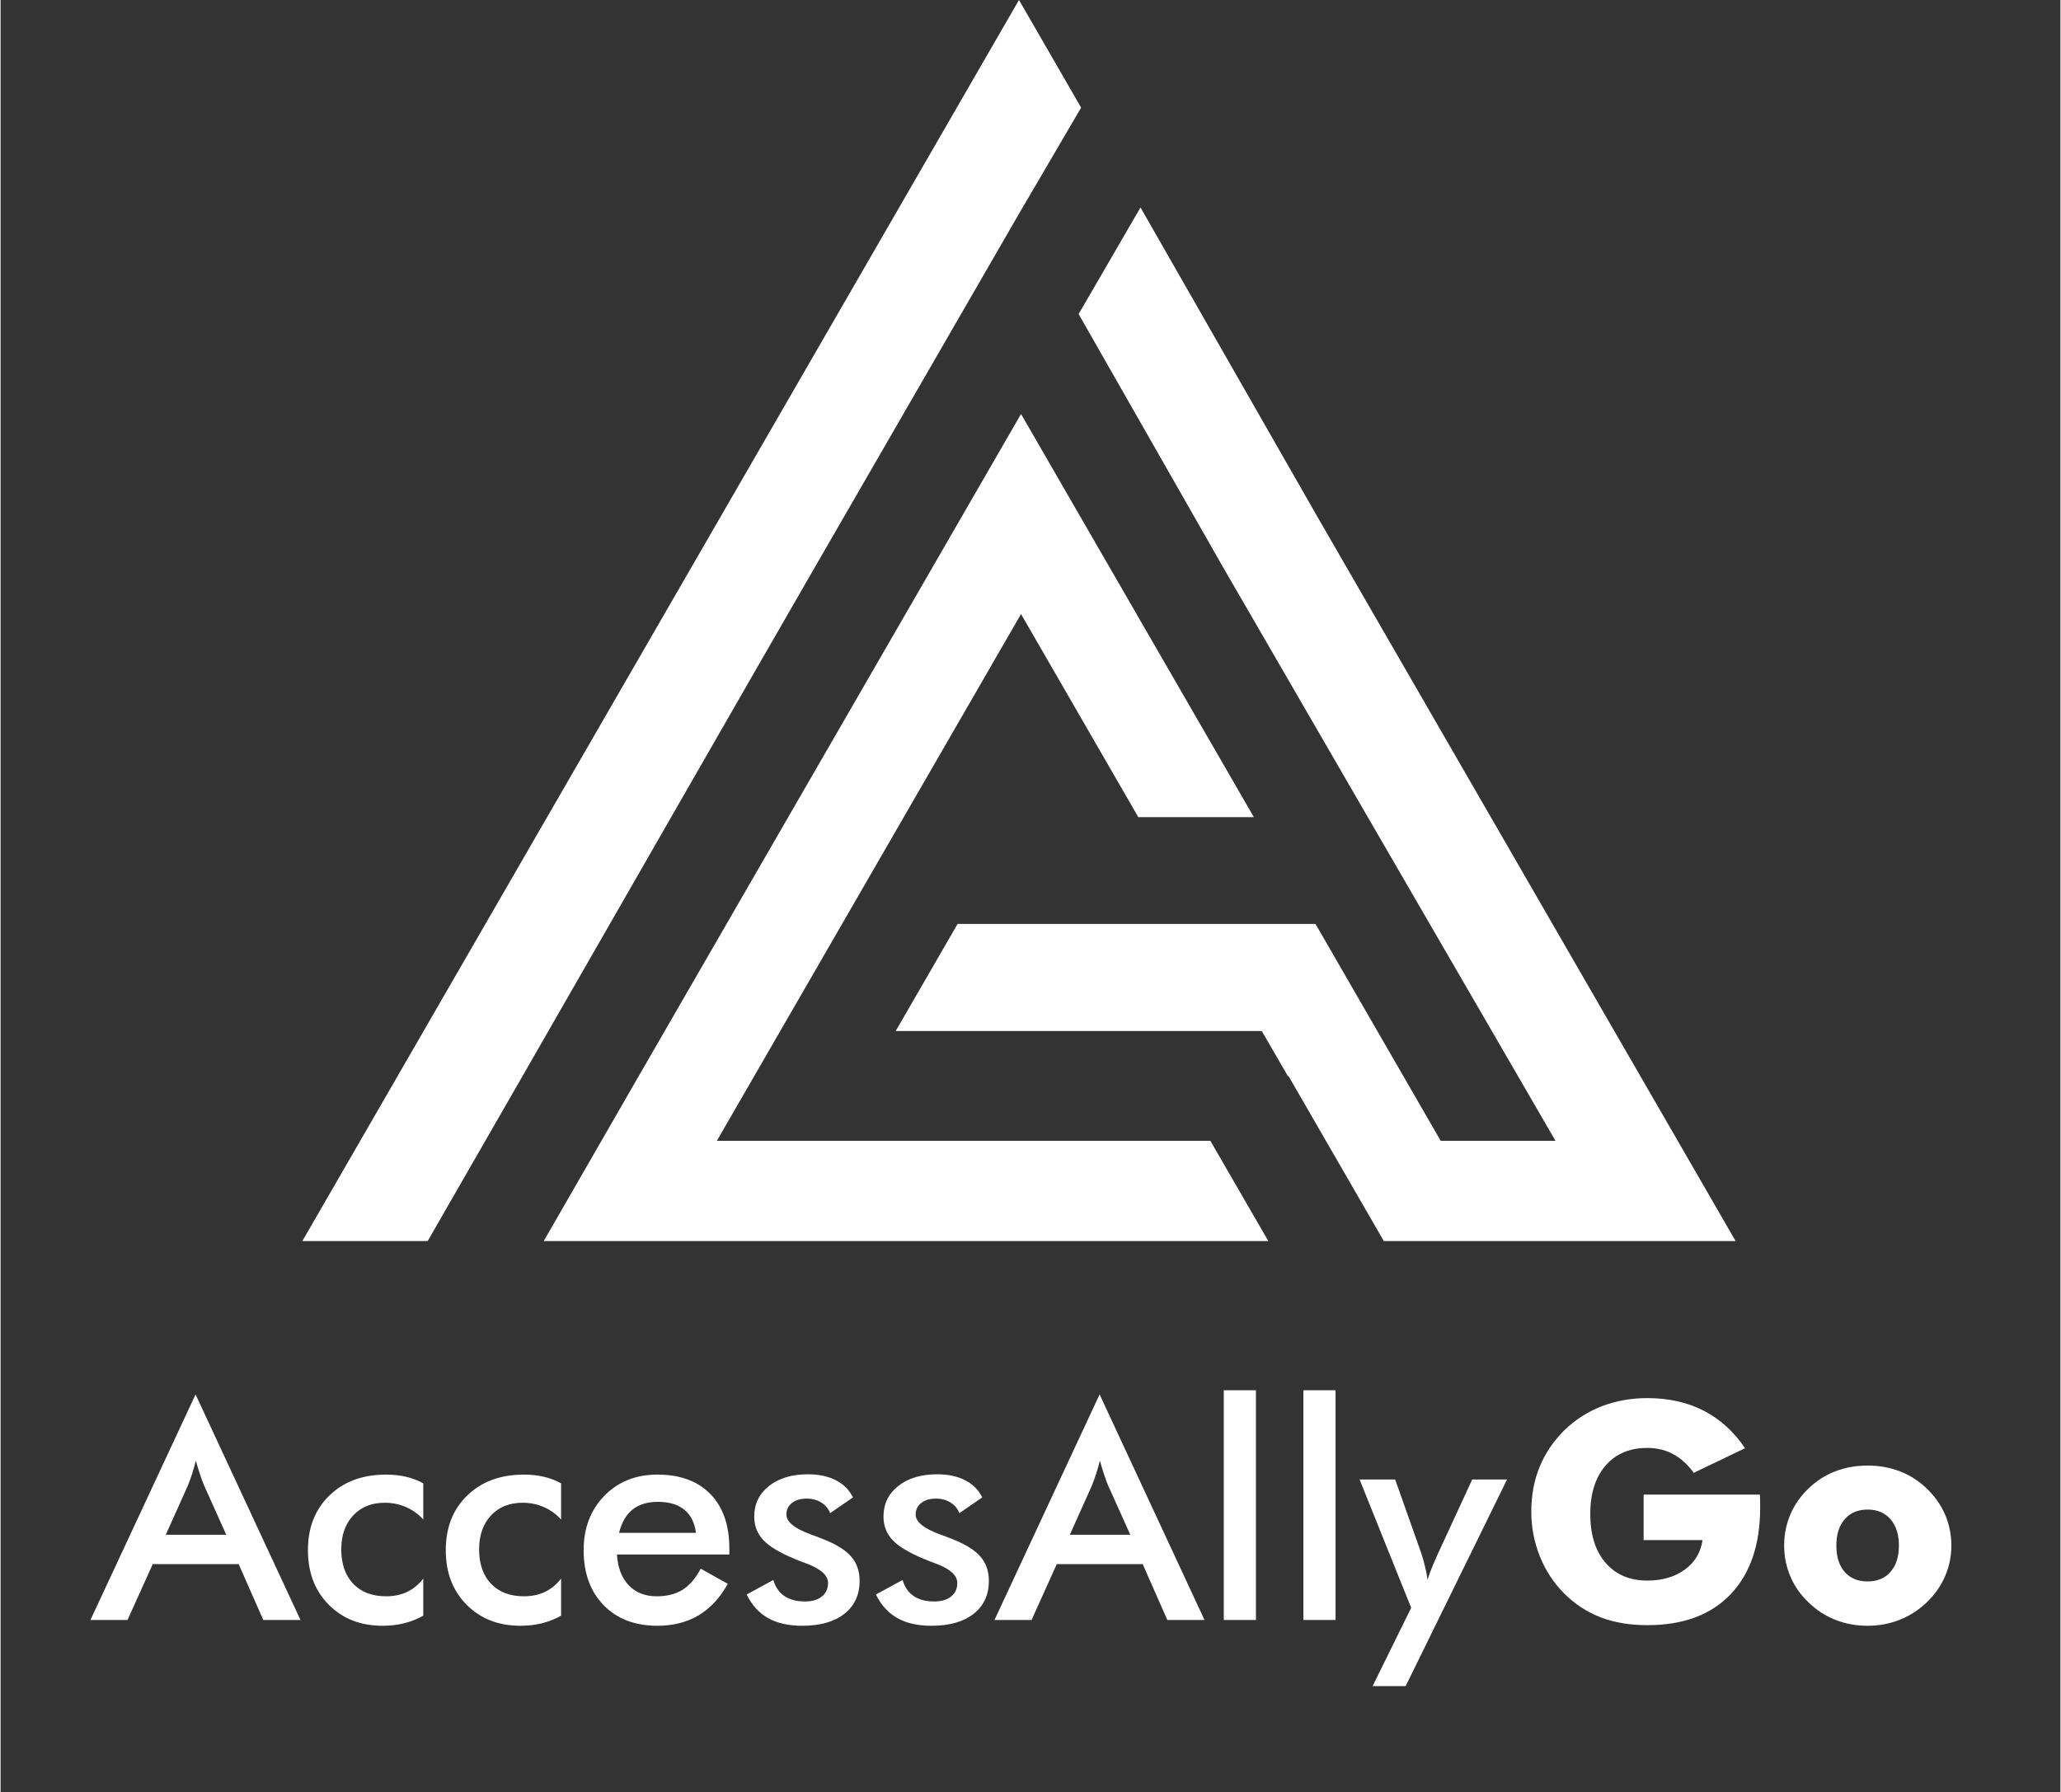 <?xml version="1.0" encoding="UTF-8"?> <svg xmlns="http://www.w3.org/2000/svg" xmlns:xlink="http://www.w3.org/1999/xlink" width="284" zoomAndPan="magnify" viewBox="0 0 212.88 185.25" height="247" preserveAspectRatio="xMidYMid meet" version="1.0"><rect x="0" y="0" width="212.88" height="185.25" fill="#333333" stroke="none"/><defs><g></g><clipPath id="b836b82156"><path d="M 31.184 0 L 112 0 L 112 129 L 31.184 129 Z M 31.184 0 " clip-rule="nonzero"></path></clipPath></defs><path fill="#ffffff" d="M 109.934 50.539 L 129.523 84.461 L 117.582 84.461 L 105.461 63.469 L 89.738 90.703 L 74.027 117.914 L 125.027 117.914 L 131.016 128.277 L 56.133 128.277 L 65.914 111.289 L 80.789 85.52 L 100.988 50.539 L 105.461 42.789 Z M 109.934 50.539 " fill-opacity="1" fill-rule="evenodd"></path><g clip-path="url(#b836b82156)"><path fill="#ffffff" d="M 105.25 22.094 L 84.051 58.809 C 77.727 69.766 64.711 92.469 54.164 110.84 L 53.512 111.977 L 53.344 112.266 L 53.18 112.555 L 53.012 112.844 L 44.141 128.277 L 31.188 128.277 L 48.516 98.262 L 100.469 8.277 L 105.25 0 L 111.672 11.125 Z M 105.25 22.094 " fill-opacity="1" fill-rule="evenodd"></path></g><path fill="#ffffff" d="M 117.809 21.445 L 136.008 53.27 L 161.98 98.262 L 179.312 128.277 L 142.953 128.277 L 133.102 111.219 L 133.031 111.219 L 130.344 106.57 L 92.508 106.57 L 98.906 95.496 L 135.867 95.496 L 135.887 95.535 L 135.914 95.535 L 148.832 117.914 L 160.695 117.914 C 147.836 95.73 132.336 69.012 126.445 58.809 L 111.414 32.461 Z M 117.809 21.445 " fill-opacity="1" fill-rule="evenodd"></path><g fill="#ffffff" fill-opacity="1"><g transform="translate(9.764, 167.445)"><g><path d="M 7.309 -8.809 L 13.559 -8.809 L 11.258 -13.926 C 11.125 -14.25 10.988 -14.625 10.848 -15.051 C 10.703 -15.473 10.559 -15.945 10.418 -16.469 C 10.293 -15.977 10.164 -15.52 10.027 -15.098 C 9.887 -14.672 9.746 -14.281 9.605 -13.926 Z M 17.387 0 L 14.844 -5.773 L 5.961 -5.773 L 3.355 0 L -0.477 0 L 10.387 -23.316 L 21.23 0 Z M 17.387 0 "></path></g></g></g><g fill="#ffffff" fill-opacity="1"><g transform="translate(30.537, 167.445)"><g><path d="M 13.145 -10.387 C 12.633 -10.949 12.039 -11.375 11.359 -11.672 C 10.68 -11.969 9.945 -12.117 9.16 -12.117 C 7.801 -12.117 6.715 -11.68 5.898 -10.801 C 5.082 -9.922 4.672 -8.758 4.672 -7.309 C 4.672 -5.797 5.082 -4.609 5.906 -3.746 C 6.727 -2.883 7.863 -2.449 9.312 -2.449 C 10.121 -2.449 10.84 -2.602 11.473 -2.902 C 12.105 -3.203 12.664 -3.66 13.145 -4.273 L 13.145 -0.445 C 12.531 -0.098 11.875 0.164 11.176 0.336 C 10.477 0.512 9.734 0.598 8.945 0.598 C 6.668 0.598 4.812 -0.129 3.379 -1.578 C 1.941 -3.027 1.227 -4.906 1.227 -7.215 C 1.227 -9.555 1.969 -11.441 3.453 -12.875 C 4.941 -14.309 6.883 -15.027 9.285 -15.027 C 10.039 -15.027 10.734 -14.953 11.367 -14.805 C 12 -14.656 12.594 -14.43 13.145 -14.125 Z M 13.145 -10.387 "></path></g></g></g><g fill="#ffffff" fill-opacity="1"><g transform="translate(44.783, 167.445)"><g><path d="M 13.145 -10.387 C 12.633 -10.949 12.039 -11.375 11.359 -11.672 C 10.68 -11.969 9.945 -12.117 9.16 -12.117 C 7.801 -12.117 6.715 -11.68 5.898 -10.801 C 5.082 -9.922 4.672 -8.758 4.672 -7.309 C 4.672 -5.797 5.082 -4.609 5.906 -3.746 C 6.727 -2.883 7.863 -2.449 9.312 -2.449 C 10.121 -2.449 10.84 -2.602 11.473 -2.902 C 12.105 -3.203 12.664 -3.66 13.145 -4.273 L 13.145 -0.445 C 12.531 -0.098 11.875 0.164 11.176 0.336 C 10.477 0.512 9.734 0.598 8.945 0.598 C 6.668 0.598 4.812 -0.129 3.379 -1.578 C 1.941 -3.027 1.227 -4.906 1.227 -7.215 C 1.227 -9.555 1.969 -11.441 3.453 -12.875 C 4.941 -14.309 6.883 -15.027 9.285 -15.027 C 10.039 -15.027 10.734 -14.953 11.367 -14.805 C 12 -14.656 12.594 -14.43 13.145 -14.125 Z M 13.145 -10.387 "></path></g></g></g><g fill="#ffffff" fill-opacity="1"><g transform="translate(59.03, 167.445)"><g><path d="M 16.285 -6.77 L 4.672 -6.77 C 4.754 -5.414 5.156 -4.352 5.883 -3.594 C 6.609 -2.832 7.574 -2.449 8.777 -2.449 C 9.852 -2.449 10.742 -2.676 11.457 -3.125 C 12.172 -3.574 12.797 -4.301 13.328 -5.301 L 16.129 -3.738 C 15.312 -2.277 14.301 -1.191 13.098 -0.477 C 11.891 0.238 10.477 0.598 8.855 0.598 C 6.527 0.598 4.672 -0.113 3.293 -1.531 C 1.914 -2.953 1.227 -4.848 1.227 -7.215 C 1.227 -9.492 1.938 -11.363 3.363 -12.828 C 4.789 -14.297 6.617 -15.027 8.855 -15.027 C 11.191 -15.027 13.016 -14.359 14.324 -13.02 C 15.629 -11.684 16.285 -9.809 16.285 -7.398 Z M 12.836 -9.008 C 12.703 -10.051 12.305 -10.844 11.641 -11.391 C 10.977 -11.938 10.07 -12.211 8.914 -12.211 C 7.824 -12.211 6.945 -11.945 6.281 -11.414 C 5.617 -10.883 5.152 -10.078 4.887 -9.008 Z M 12.836 -9.008 "></path></g></g></g><g fill="#ffffff" fill-opacity="1"><g transform="translate(76.478, 167.445)"><g><path d="M 0.629 -2.637 L 3.387 -4.137 C 3.59 -3.41 3.969 -2.859 4.52 -2.48 C 5.07 -2.105 5.781 -1.914 6.648 -1.914 C 7.395 -1.914 7.98 -2.086 8.402 -2.43 C 8.828 -2.77 9.039 -3.238 9.039 -3.828 C 9.039 -4.617 8.281 -5.289 6.77 -5.852 C 6.262 -6.035 5.867 -6.188 5.59 -6.312 C 4.039 -6.953 2.953 -7.609 2.336 -8.273 C 1.719 -8.938 1.41 -9.742 1.41 -10.691 C 1.41 -11.988 1.918 -13.043 2.934 -13.848 C 3.949 -14.656 5.297 -15.059 6.969 -15.059 C 8.094 -15.059 9.055 -14.852 9.859 -14.438 C 10.66 -14.023 11.242 -13.434 11.613 -12.668 L 9.254 -11.043 C 9.078 -11.504 8.773 -11.871 8.34 -12.141 C 7.906 -12.41 7.402 -12.547 6.832 -12.547 C 6.199 -12.547 5.691 -12.395 5.309 -12.094 C 4.926 -11.793 4.734 -11.391 4.734 -10.891 C 4.734 -10.137 5.59 -9.445 7.309 -8.824 C 7.848 -8.629 8.266 -8.473 8.562 -8.348 C 9.902 -7.816 10.859 -7.219 11.434 -6.547 C 12.012 -5.879 12.301 -5.047 12.301 -4.043 C 12.301 -2.594 11.773 -1.457 10.723 -0.637 C 9.672 0.188 8.223 0.598 6.371 0.598 C 4.953 0.598 3.773 0.332 2.836 -0.199 C 1.895 -0.73 1.16 -1.543 0.629 -2.637 Z M 0.629 -2.637 "></path></g></g></g><g fill="#ffffff" fill-opacity="1"><g transform="translate(89.836, 167.445)"><g><path d="M 0.629 -2.637 L 3.387 -4.137 C 3.59 -3.41 3.969 -2.859 4.52 -2.48 C 5.07 -2.105 5.781 -1.914 6.648 -1.914 C 7.395 -1.914 7.98 -2.086 8.402 -2.43 C 8.828 -2.77 9.039 -3.238 9.039 -3.828 C 9.039 -4.617 8.281 -5.289 6.77 -5.852 C 6.262 -6.035 5.867 -6.188 5.59 -6.312 C 4.039 -6.953 2.953 -7.609 2.336 -8.273 C 1.719 -8.938 1.41 -9.742 1.41 -10.691 C 1.41 -11.988 1.918 -13.043 2.934 -13.848 C 3.949 -14.656 5.297 -15.059 6.969 -15.059 C 8.094 -15.059 9.055 -14.852 9.859 -14.438 C 10.66 -14.023 11.242 -13.434 11.613 -12.668 L 9.254 -11.043 C 9.078 -11.504 8.773 -11.871 8.34 -12.141 C 7.906 -12.41 7.402 -12.547 6.832 -12.547 C 6.199 -12.547 5.691 -12.395 5.309 -12.094 C 4.926 -11.793 4.734 -11.391 4.734 -10.891 C 4.734 -10.137 5.59 -9.445 7.309 -8.824 C 7.848 -8.629 8.266 -8.473 8.562 -8.348 C 9.902 -7.816 10.859 -7.219 11.434 -6.547 C 12.012 -5.879 12.301 -5.047 12.301 -4.043 C 12.301 -2.594 11.773 -1.457 10.723 -0.637 C 9.672 0.188 8.223 0.598 6.371 0.598 C 4.953 0.598 3.773 0.332 2.836 -0.199 C 1.895 -0.73 1.16 -1.543 0.629 -2.637 Z M 0.629 -2.637 "></path></g></g></g><g fill="#ffffff" fill-opacity="1"><g transform="translate(103.194, 167.445)"><g><path d="M 7.309 -8.809 L 13.559 -8.809 L 11.258 -13.926 C 11.125 -14.25 10.988 -14.625 10.848 -15.051 C 10.703 -15.473 10.559 -15.945 10.418 -16.469 C 10.293 -15.977 10.164 -15.52 10.027 -15.098 C 9.887 -14.672 9.746 -14.281 9.605 -13.926 Z M 17.387 0 L 14.844 -5.773 L 5.961 -5.773 L 3.355 0 L -0.477 0 L 10.387 -23.316 L 21.23 0 Z M 17.387 0 "></path></g></g></g><g fill="#ffffff" fill-opacity="1"><g transform="translate(123.966, 167.445)"><g><path d="M 2.449 -23.746 L 5.773 -23.746 L 5.773 0 L 2.449 0 Z M 2.449 -23.746 "></path></g></g></g><g fill="#ffffff" fill-opacity="1"><g transform="translate(132.193, 167.445)"><g><path d="M 2.449 -23.746 L 5.773 -23.746 L 5.773 0 L 2.449 0 Z M 2.449 -23.746 "></path></g></g></g><g fill="#ffffff" fill-opacity="1"><g transform="translate(140.419, 167.445)"><g><path d="M 4.793 6.832 L 1.379 6.832 L 5.363 -1.258 L 0.031 -14.523 L 3.707 -14.523 L 6.371 -7 C 6.527 -6.543 6.66 -6.074 6.777 -5.598 C 6.895 -5.125 6.992 -4.641 7.062 -4.152 C 7.195 -4.66 7.512 -5.473 8.012 -6.586 L 8.09 -6.77 L 11.672 -14.523 L 15.273 -14.523 Z M 4.793 6.832 "></path></g></g></g><g fill="#ffffff" fill-opacity="1"><g transform="translate(156.755, 167.445)"><g><path d="M 13.051 -8.258 L 13.051 -12.961 L 25.062 -12.961 C 25.07 -12.805 25.078 -12.637 25.086 -12.453 C 25.09 -12.27 25.094 -12 25.094 -11.641 C 25.094 -7.781 24.074 -4.789 22.035 -2.656 C 20 -0.527 17.133 0.535 13.434 0.535 C 11.617 0.535 10 0.262 8.586 -0.285 C 7.172 -0.828 5.906 -1.664 4.793 -2.789 C 3.734 -3.859 2.906 -5.129 2.32 -6.594 C 1.734 -8.059 1.441 -9.594 1.441 -11.199 C 1.441 -12.871 1.727 -14.414 2.297 -15.816 C 2.871 -17.223 3.723 -18.484 4.855 -19.609 C 5.98 -20.699 7.27 -21.527 8.723 -22.09 C 10.18 -22.652 11.75 -22.934 13.434 -22.934 C 15.629 -22.934 17.574 -22.5 19.262 -21.629 C 20.953 -20.762 22.375 -19.469 23.531 -17.754 L 18.23 -15.211 C 17.598 -16.078 16.883 -16.727 16.094 -17.148 C 15.301 -17.574 14.414 -17.785 13.434 -17.785 C 11.605 -17.785 10.168 -17.176 9.113 -15.953 C 8.062 -14.734 7.535 -13.066 7.535 -10.953 C 7.535 -8.82 8.062 -7.137 9.113 -5.914 C 10.168 -4.688 11.605 -4.074 13.434 -4.074 C 14.988 -4.074 16.281 -4.457 17.316 -5.215 C 18.355 -5.977 18.961 -6.992 19.133 -8.258 Z M 13.051 -8.258 "></path></g></g></g><g fill="#ffffff" fill-opacity="1"><g transform="translate(183.196, 167.445)"><g><path d="M 12.992 -7.691 C 12.992 -8.844 12.699 -9.754 12.117 -10.418 C 11.535 -11.082 10.75 -11.414 9.758 -11.414 C 8.758 -11.414 7.969 -11.082 7.391 -10.418 C 6.812 -9.754 6.527 -8.844 6.527 -7.691 C 6.527 -6.535 6.812 -5.629 7.383 -4.973 C 7.957 -4.312 8.746 -3.984 9.758 -3.984 C 10.758 -3.984 11.547 -4.312 12.125 -4.973 C 12.703 -5.629 12.992 -6.535 12.992 -7.691 Z M 18.414 -7.691 C 18.414 -6.578 18.195 -5.52 17.762 -4.52 C 17.328 -3.52 16.699 -2.621 15.871 -1.824 C 15.031 -1.027 14.098 -0.422 13.059 -0.016 C 12.023 0.395 10.922 0.598 9.758 0.598 C 8.574 0.598 7.461 0.395 6.426 -0.016 C 5.391 -0.422 4.461 -1.027 3.645 -1.824 C 2.828 -2.598 2.207 -3.488 1.777 -4.496 C 1.348 -5.504 1.133 -6.566 1.133 -7.691 C 1.133 -8.824 1.344 -9.891 1.77 -10.891 C 2.191 -11.891 2.82 -12.793 3.645 -13.586 C 4.453 -14.375 5.375 -14.965 6.41 -15.363 C 7.449 -15.762 8.562 -15.961 9.758 -15.961 C 10.953 -15.961 12.066 -15.762 13.098 -15.363 C 14.129 -14.965 15.055 -14.375 15.871 -13.586 C 16.707 -12.781 17.34 -11.879 17.77 -10.875 C 18.199 -9.875 18.414 -8.812 18.414 -7.691 Z M 18.414 -7.691 "></path></g></g></g></svg> 